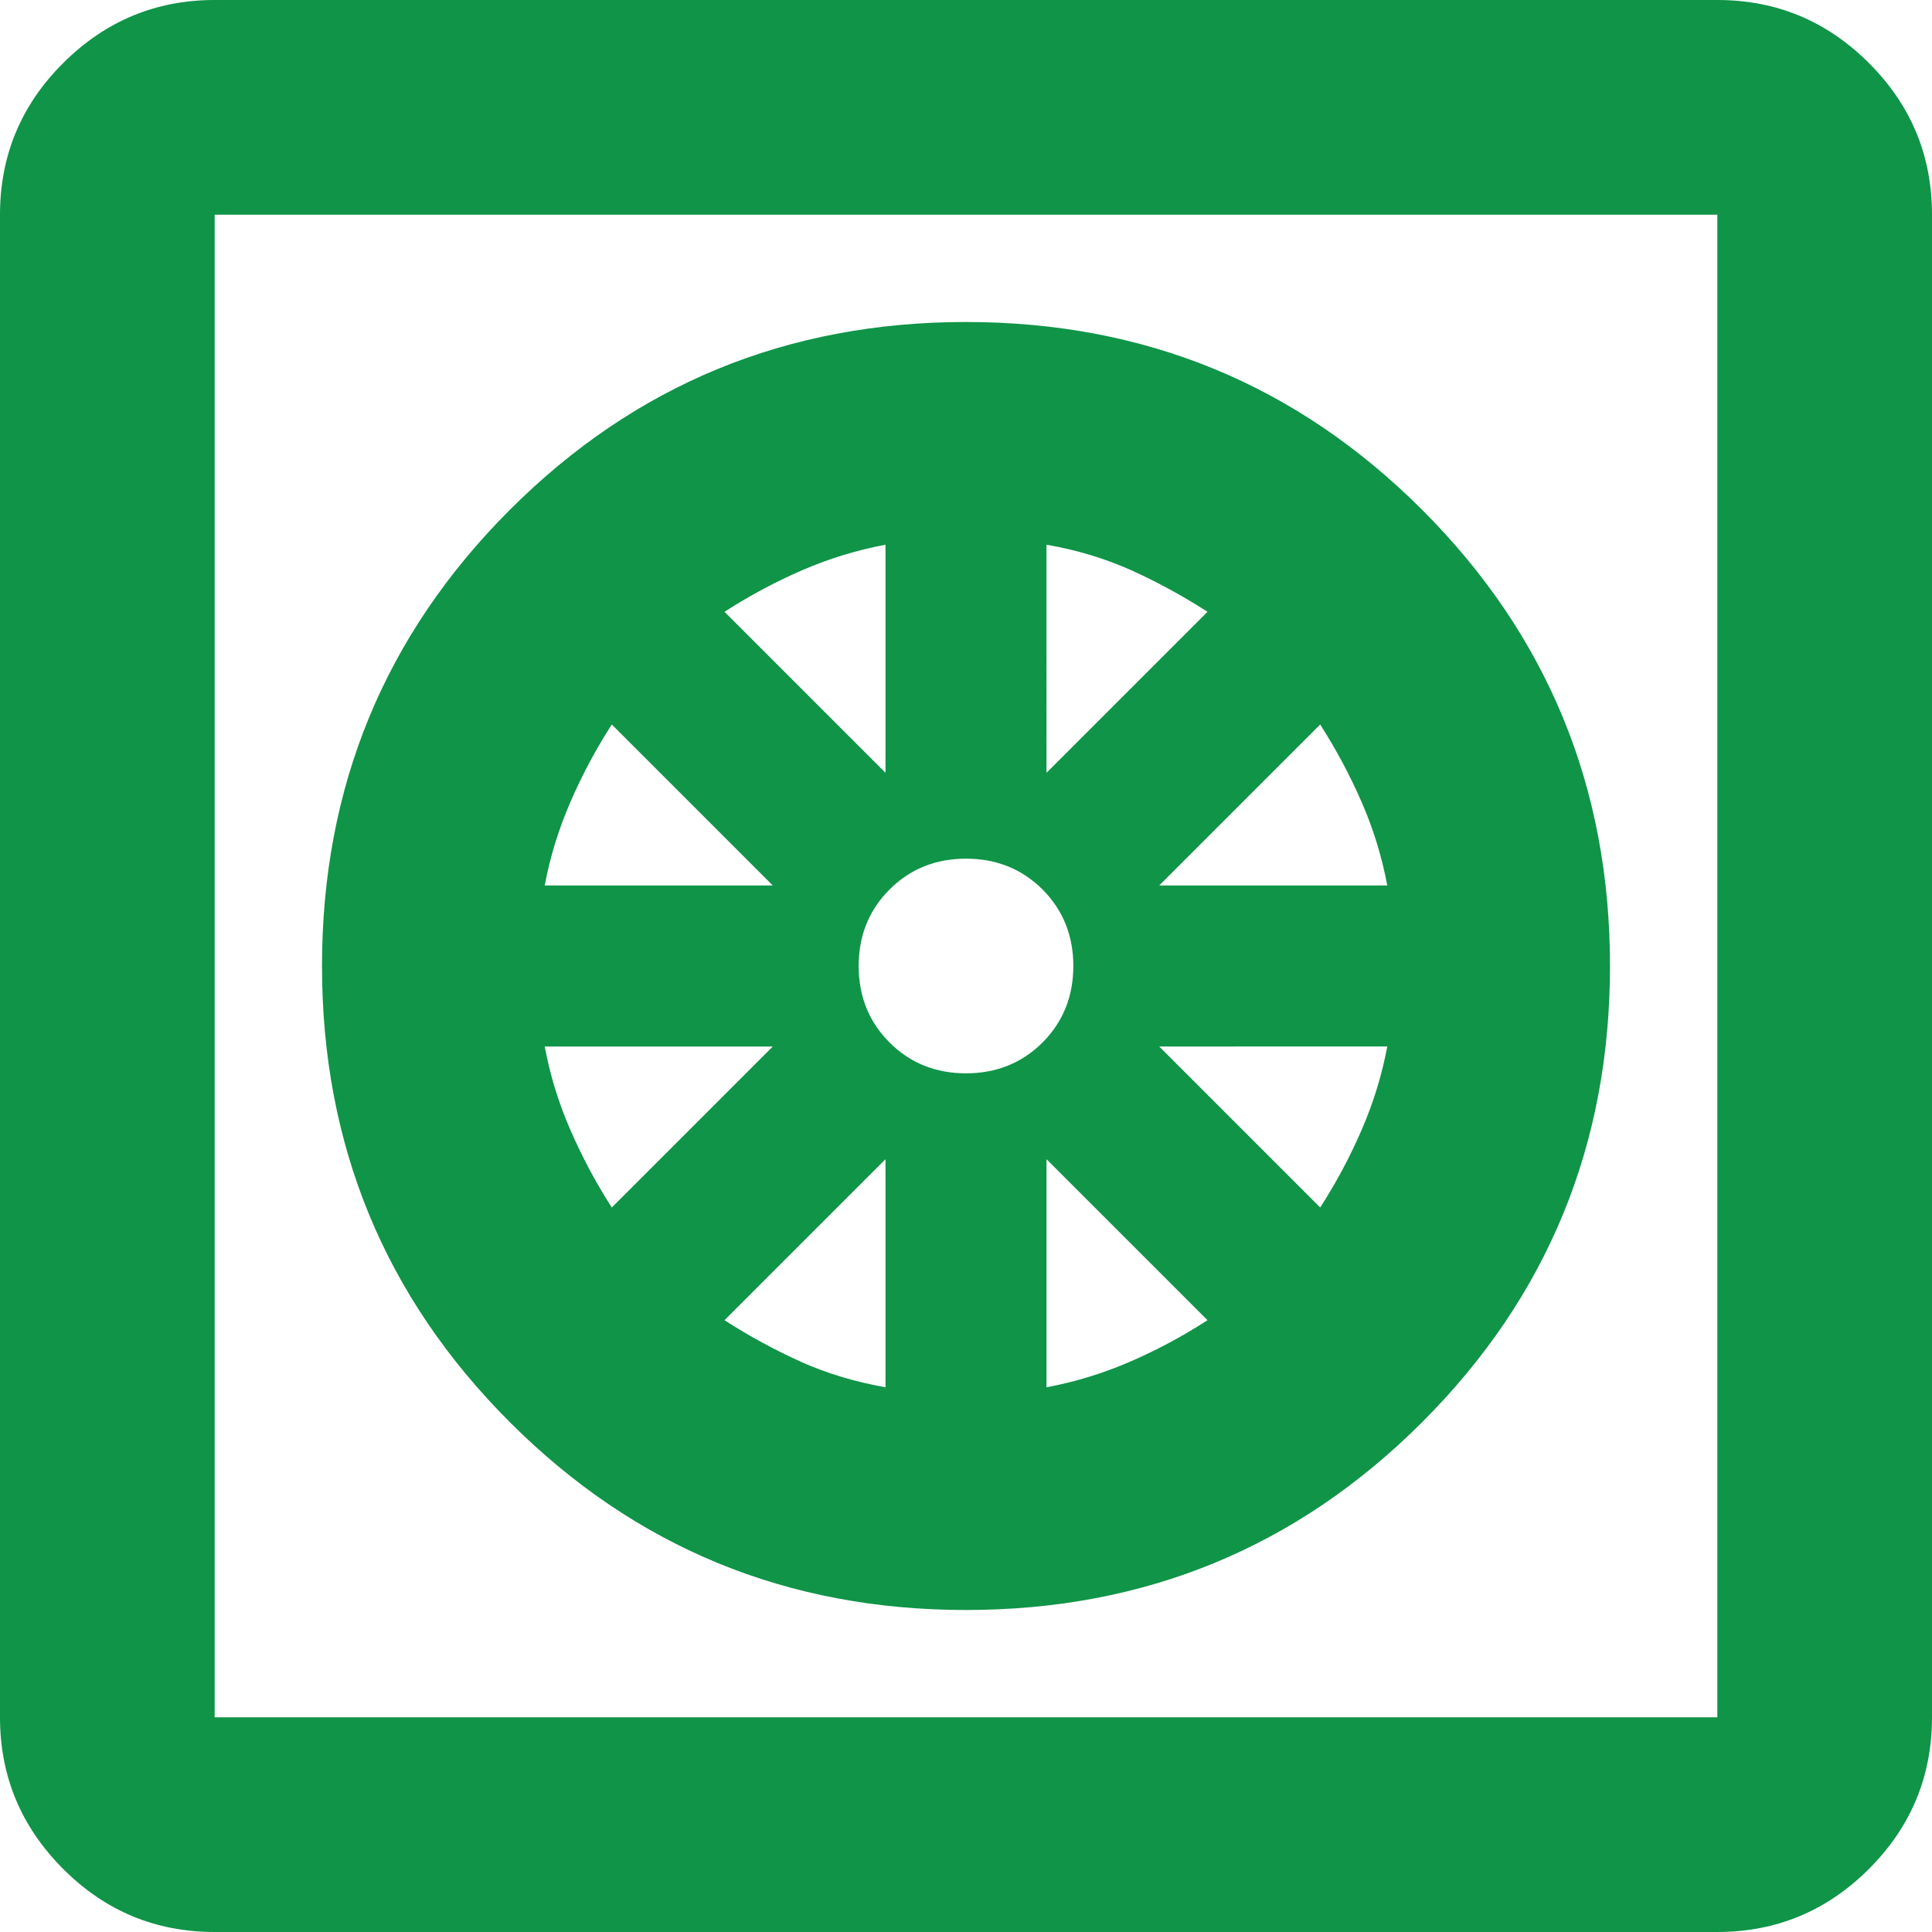 <?xml version="1.0" encoding="utf-8"?>
<!-- Generator: Adobe Illustrator 17.0.0, SVG Export Plug-In . SVG Version: 6.00 Build 0)  -->
<!DOCTYPE svg PUBLIC "-//W3C//DTD SVG 1.1//EN" "http://www.w3.org/Graphics/SVG/1.1/DTD/svg11.dtd">
<svg version="1.1" id="Camada_1" xmlns="http://www.w3.org/2000/svg" xmlns:xlink="http://www.w3.org/1999/xlink" x="0px" y="0px"
	 width="18px" height="18px" viewBox="3 -957 18 18" enable-background="new 3 -957 18 18" xml:space="preserve">
<path fill="#109448" d="M12-942c-1.667,0-3.083-0.583-4.25-1.75S6-946.333,6-948s0.583-3.083,1.75-4.25S10.333-954,12-954
	s3.083,0.583,4.25,1.75S18-949.667,18-948s-0.583,3.083-1.75,4.25S13.667-942,12-942z M11.25-944.075v-2.125l-1.5,1.5
	c0.233,0.15,0.471,0.279,0.713,0.388C10.704-944.204,10.967-944.125,11.25-944.075z M12.75-944.075
	c0.267-0.05,0.525-0.129,0.775-0.237s0.492-0.237,0.725-0.388l-1.5-1.5V-944.075z M15.3-945.75c0.15-0.233,0.279-0.475,0.387-0.725
	s0.188-0.508,0.238-0.775H13.8L15.3-945.75z M13.8-948.75h2.125c-0.05-0.267-0.129-0.525-0.238-0.775s-0.238-0.492-0.387-0.725
	L13.8-948.75z M12.75-949.8l1.5-1.5c-0.233-0.15-0.471-0.279-0.712-0.388c-0.242-0.108-0.504-0.188-0.788-0.237V-949.8z M12-947
	c0.283,0,0.521-0.096,0.713-0.287C12.904-947.479,13-947.717,13-948s-0.096-0.521-0.287-0.713C12.521-948.904,12.283-949,12-949
	s-0.521,0.096-0.712,0.287C11.096-948.521,11-948.283,11-948s0.096,0.521,0.288,0.713C11.479-947.096,11.717-947,12-947z
	 M11.25-949.8v-2.125c-0.267,0.05-0.525,0.129-0.775,0.237S9.983-951.45,9.75-951.3L11.25-949.8z M8.075-948.75H10.2l-1.5-1.5
	c-0.15,0.233-0.279,0.475-0.387,0.725S8.125-949.017,8.075-948.75z M8.7-945.75l1.5-1.5H8.075c0.05,0.267,0.129,0.525,0.238,0.775
	S8.55-945.983,8.7-945.75z M5-939c-0.55,0-1.021-0.196-1.412-0.588S3-940.45,3-941v-14c0-0.55,0.196-1.021,0.588-1.412
	S4.45-957,5-957h14c0.55,0,1.021,0.196,1.413,0.588S21-955.55,21-955v14c0,0.55-0.196,1.021-0.587,1.412S19.55-939,19-939H5z M5-941
	h14v-14H5V-941z M5-955v14V-955z"/>
</svg>
